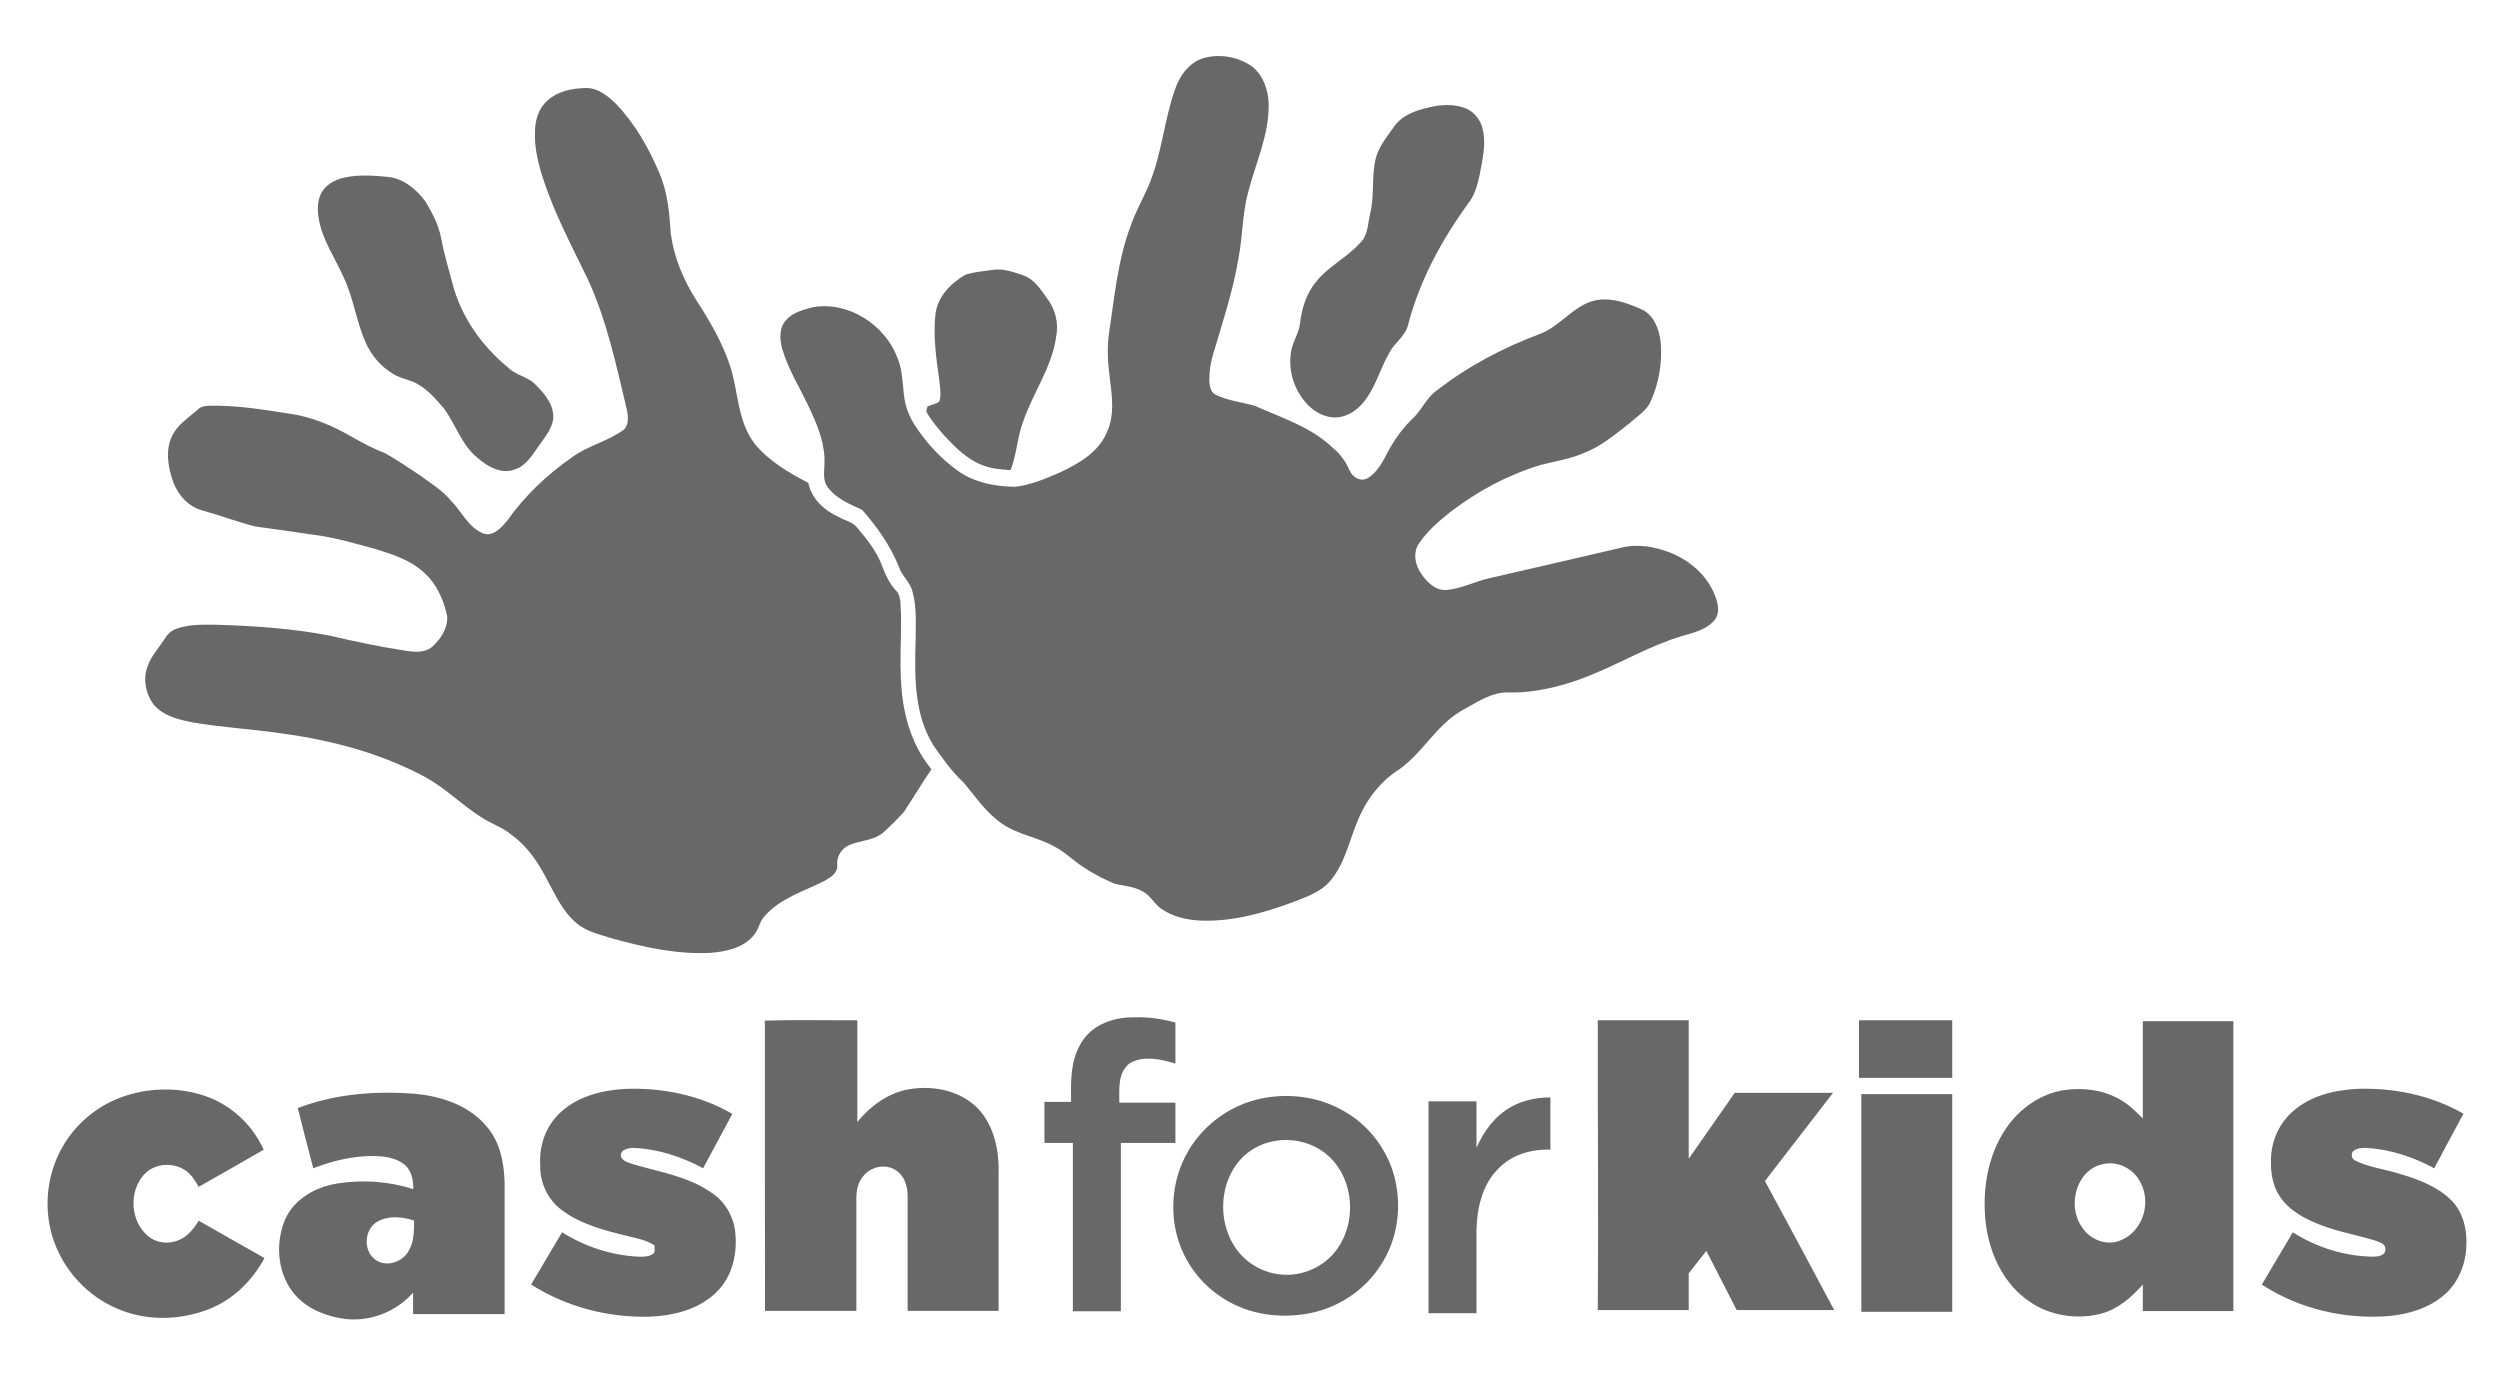 <?xml version="1.0" encoding="utf-8"?>
<!-- Generator: Adobe Illustrator 26.0.3, SVG Export Plug-In . SVG Version: 6.00 Build 0)  -->
<svg version="1.1" id="Layer_1" xmlns="http://www.w3.org/2000/svg" xmlns:xlink="http://www.w3.org/1999/xlink" x="0px" y="0px"
	 viewBox="0 0 1292.1 711.5" style="enable-background:new 0 0 1292.1 711.5;" xml:space="preserve">
<style type="text/css">
	.st0{fill:#686868;}
</style>
<g>
	<path class="st0" d="M623.3,29.7c8.2-1.9,17.2-0.1,24,4.8c5.7,4.6,8.2,12.1,8.4,19.2c0.3,15.9-6.7,30.5-10.6,45.6
		c-3.1,11.3-2.8,23.2-5.1,34.7c-2.8,16.7-8.2,32.8-13,49c-1.4,4.5-2,9.3-2,14c0.2,2.6,0.8,5.9,3.4,7.1c6.2,2.9,13.2,3.8,19.8,5.5
		c14.1,6.3,29.4,11,40.8,22c3.8,3.1,6.6,7.1,8.5,11.5c1.4,3.3,5.2,5.9,8.8,4.3c4.3-2.2,7-6.5,9.3-10.6c3.6-7.3,8.2-14.3,14-20
		c5.1-4.4,7.4-11.1,13-15c16.2-12.6,34.6-22.3,53.8-29.4c10-4,16.5-13.9,27-16.9c8.8-2.3,17.9,1.1,25.9,4.8c5.8,3.2,8.3,10.2,9,16.5
		c0.9,10.4-0.8,21-5.1,30.5c-2.1,5-7,7.8-10.8,11.3c-7.6,5.9-15.1,12.3-24.2,15.7c-7,3-14.5,4.1-21.9,6
		c-16.9,5.1-32.8,13.6-46.8,24.4c-5.9,4.7-11.7,9.7-16,16c-3.5,4.9-2.1,11.6,1.3,16.2c3,4.2,7.4,8.6,13,8c7.5-0.7,14.4-4.3,21.7-6
		c22.8-5.2,45.5-10.5,68.3-15.8c8.4-2.2,17.4-0.6,25.4,2.5c10,4,19,11.6,23,21.8c1.8,4.2,3,9.6-0.3,13.4c-4.2,4.7-10.6,6.2-16.5,7.9
		c-16.8,5-32,14.2-48.2,20.6c-11.2,4.5-23.1,7.7-35.2,8.5c-4.4,0.3-9-0.4-13.3,1c-6.5,1.8-12.1,5.8-18,8.9
		c-12.5,7.6-19.5,21.3-31.3,29.8c-10,6.2-17.5,16.1-21.8,27c-4.4,10.4-6.6,22.1-14.2,30.9c-5.3,6.2-13.3,8.5-20.6,11.4
		c-14.8,5.4-30.4,9.6-46.2,9c-7.2-0.3-14.5-2-20.4-6.1c-3.6-2.5-5.5-6.7-9.3-8.8c-4.5-2.7-9.8-3-14.7-4.1
		c-5.5-2.3-10.9-5.1-15.9-8.4c-5.3-3.3-9.6-7.9-15.2-10.8c-8.6-4.9-18.9-6.1-27.2-11.9c-8.1-5.5-13.6-13.8-19.8-21.2
		c-6.1-5.6-11-12.5-15.7-19.3c-9.9-15.9-9.7-35.4-9.2-53.4c0-8.7,0.8-17.6-1.6-26c-1.1-4.9-5.5-8.1-7-12.8
		c-4.4-11-11.3-20.7-19-29.5c-6.4-2.9-13.5-5.8-17.8-11.7c-2.6-3.4-1.8-7.9-1.7-11.8c0.5-9.9-3.2-19.3-7.3-28.1
		c-4.8-10.5-11.2-20.4-14.5-31.5c-1.3-4.9-1.8-11,2-15c3.5-4,8.9-5.3,13.8-6.6c18.3-3.3,37.2,9,43.7,26c2.6,6.1,2.6,12.8,3.4,19.3
		c0.6,5.6,2.6,11.1,5.7,15.8c6,9.1,13.5,17.3,22.4,23.6c8.5,6,19.2,8,29.5,8.1c8.1-1,15.8-4.3,23.2-7.5c9.6-4.5,19.8-10.4,24.1-20.7
		c4.3-9.3,2.5-19.8,1.3-29.6c-0.9-7-1.2-14.1-0.3-21c2.9-18.9,4.5-38.2,11.3-56.1c2.6-7.7,6.8-14.6,9.8-22.1
		c6.3-15.5,7.5-32.4,13-48.1C609.7,38.9,615.1,31.5,623.3,29.7 M282.9,52c5.3-4.9,12.9-6.4,19.9-6.5c6.2-0.2,11.3,4.1,15.5,8.1
		c9.9,10.3,17.1,23,22.6,36.1c4.2,9.8,5.1,20.6,5.8,31.1c1.6,12.2,6.5,23.8,13.1,34.2c7.1,11,13.8,22.4,17.8,34.9
		c4,13,3.7,27.8,12.2,39.1c7.3,9.2,17.8,15.2,28,20.6c1.6,8.2,8.3,14.3,15.7,17.6c3.1,1.9,7.2,2.5,9.5,5.5
		c4.8,5.7,9.6,11.6,12.4,18.5c2,5.3,4.3,10.8,8.5,14.9c2.1,3.6,1.4,8,1.8,11.9c0.2,16.6-1.6,33.5,2,50c2.2,10.7,6.7,21.1,13.7,29.6
		c-4.9,7.2-9.4,14.7-14.2,22c-3.3,3.7-6.9,7.2-10.5,10.5c-4.8,4.3-11.7,4.2-17.4,6.5c-4.2,1.6-7,6-6.6,10.4c0.5,4.2-3.5,6.5-6.6,8.3
		c-10.6,5.4-22.9,8.9-30.9,18.2c-2.8,2.9-3.1,7.2-5.8,10.1c-5.5,6.5-14.5,8.3-22.6,8.9c-17,0.8-33.8-2.9-50.1-7.4
		c-6.5-2.1-13.6-3.5-18.9-8.1c-7.3-6.2-11.1-15.2-15.6-23.4c-4.4-8.4-10-16.5-17.8-22.1c-4.7-4-10.7-5.8-15.8-9.2
		c-9.9-6.3-18.2-14.8-28.5-20.5c-22.9-12.4-48.5-19.2-74.2-22.7c-15.5-2.3-31.3-3.1-46.7-5.8c-7.3-1.5-15.3-3.4-20.1-9.6
		c-3.9-5.4-5.2-12.8-2.9-19.1c1.7-5.2,5.5-9.2,8.4-13.7c1.5-2.4,3.4-4.8,6.2-5.8c6.7-2.5,14-2.3,21.1-2.2
		c19.7,0.6,39.5,1.9,58.9,5.7c12.6,3,25.3,5.6,38.1,7.6c4.9,0.8,10.7,1.5,14.7-2.1c4.3-4,8-9.6,7.5-15.7
		c-1.8-8.4-5.5-16.8-12.1-22.6c-6.9-6.3-16-9.3-24.8-12c-10.8-2.9-21.6-6.2-32.8-7.5c-9.8-1.5-19.7-2.8-29.5-4.2
		c-9.1-2.3-18-5.7-27-8.2c-8-1.9-13.7-9.1-16-16.6c-2.2-7-3.3-15,0-21.9c2.8-6,8.6-9.5,13.3-13.7c1.6-1.7,4.1-2,6.3-2
		c13.8-0.3,27.5,2,41.1,4.1c11.5,1.6,22.3,6.2,32.3,12c5.4,3.1,10.9,6,16.8,8.3c6.4,3.4,12.3,7.7,18.4,11.6
		c5.5,4.1,11.6,7.7,16,13.1c5.6,5.6,9,14,16.9,17c5,1.6,9-3.1,12-6.5c9-12.8,20.5-23.8,33.3-32.7c8.3-6.3,19-8.4,27.3-14.7
		c2.4-2.6,2.1-6.4,1.5-9.6c-5.5-23.1-10.4-46.6-20.4-68.2c-8-16.6-16.8-33-22.6-50.5c-2.7-8.2-5-16.8-4.6-25.5
		C276.5,62.1,278.4,56,282.9,52 M741.3,54.9c5.4-0.9,11.3-1,16.5,1.2c4.5,2,7.7,6.3,8.6,11.1c1.8,7.6-0.3,15.4-1.6,22.9
		c-1,4.8-2.3,9.7-5,13.7c-14.3,19.5-26.2,41.1-32.2,64.7c-1.6,5.5-6.9,8.7-9.4,13.6c-5,8.5-7.3,18.6-13.9,26.3
		c-3.8,4.5-9.6,7.9-15.7,7.3c-6.1-0.6-11.5-4.4-15.1-9.3c-5.2-6.8-7.6-15.7-6.3-24.2c0.7-5.3,4.1-9.8,4.7-15.1
		c0.9-7.8,3.3-15.5,8.4-21.6c6.4-8,16.1-12.5,22.8-20.1c4.2-4.1,3.8-10.4,5.2-15.7c2.1-9.1,0.5-18.5,2.7-27.6
		c1.5-6.3,5.8-11.3,9.4-16.5C725.1,58.7,733.6,56.5,741.3,54.9 M178.3,91.7c7.2-1.5,14.6-1,21.9-0.3c8.1,0.7,14.9,6.3,19.6,12.6
		c3.6,5.9,6.9,12.3,8.2,19.1c1.5,8.2,4,16.2,6.1,24.3c4.5,16.6,14.9,31.3,28.1,42.2c3.6,3.8,9,4.8,13.1,7.8
		c5,4.7,10.3,10.3,10.7,17.5c0,5.9-4,10.5-7.2,15.1c-3.5,4.8-6.6,10.6-12.6,12.6c-7,2.7-14.2-1.4-19.3-5.9
		c-8.3-6.6-11.3-17.2-17.4-25.5c-4-4.7-8.1-9.5-13.5-12.6c-3.9-2.4-8.7-2.8-12.6-5.2c-6.4-3.8-11.6-9.7-14.5-16.6
		c-4.8-10.8-6.2-22.8-11.3-33.5c-4.4-10.1-11.2-19.4-12.9-30.6c-0.8-4.7-0.7-9.8,2-14C169.2,94.9,173.7,92.7,178.3,91.7
		 M498.8,142.1c4.5-1.6,9.4-1.9,14.1-2.6c5.4-0.9,10.6,1,15.6,2.7c5.9,1.8,9.4,7.4,12.8,12.2c4.2,5.5,5.9,12.7,4.6,19.4
		c-2.1,15.9-12,29.1-17.1,44.1c-3.1,8.2-3.3,17-6.5,25.1c-4.9-0.3-10-0.8-14.6-2.6c-7.8-3-13.8-9-19.4-15c-3.5-4-7.1-8.1-9.6-12.8
		c0.2-0.6,0.5-1.9,0.7-2.6c2-0.8,4.2-1.1,6-2.4c1.3-3.5,0.4-7.3,0.1-10.8c-1.6-11.5-3.3-23.1-2-34.6
		C484.6,153.4,491.3,146.4,498.8,142.1 M559.2,538.4c5.5-8.9,16.5-12.7,26.5-12.6c7.4-0.3,14.7,0.7,21.8,2.7c0,7,0,14.1,0,21.2
		c-7.4-2.2-16.2-4.3-23.4-0.3c-6.5,4.6-5.6,13.5-5.6,20.5c9.7,0,19.3,0,29,0c0,6.9,0,13.8,0,20.8c-9.4,0-18.8,0-28.2,0
		c0,29,0,58,0,87c-8.2,0-16.5,0-24.8,0c0-29,0-58,0-87c-4.9,0-9.8,0-14.7,0c0-7.1,0-14.2,0-21.2c4.6,0,9.2,0,13.8,0
		C553.4,558.8,553.2,547.5,559.2,538.4 M395.3,527.5c15.9-0.5,31.8-0.1,47.8-0.2c0,17.5,0,35.1,0,52.6c6.6-8.1,15.6-14.8,26-16.8
		c10.7-2,22.6-0.4,31.7,5.9c11.8,8.1,15.7,23.4,15.3,37c0,23.8,0,47.6,0,71.5c-15.7,0-31.3,0-47,0c0-19.8,0-39.7,0-59.5
		c0-5-1.7-10.4-6.1-13.2c-5.2-3.4-12.7-2-16.6,2.8c-2.8,3-3.8,7.4-3.8,11.4c0,19.5,0,39,0,58.5c-15.8,0-31.5,0-47.2,0
		C395.3,627.5,395.3,577.5,395.3,527.5 M825.8,527.3c15.7,0,31.3,0,47,0c0,23.9,0,47.7,0,71.6c7.9-11.4,15.9-22.8,23.8-34.1
		c16.9,0,33.9,0,50.8,0c-11.8,15.2-23.4,30.4-35.2,45.6c12,22.2,23.9,44.4,35.8,66.7c-16.8,0-33.6,0-50.4,0
		c-5.2-10.2-10.5-20.4-15.7-30.6c-3,3.9-6.1,7.7-9.1,11.6c0,6.3,0,12.6,0,19c-15.7,0-31.3,0-47,0
		C826.2,627.1,825.7,577.2,825.8,527.3 M960.8,527.3c16.1,0,32.2,0,48.2,0c0,9.9,0,19.8,0,29.8c-16.1,0-32.2,0-48.2,0
		C960.8,547.1,960.8,537.2,960.8,527.3 M1107.5,527.8c15.6,0,31.2,0,46.8,0c0,49.9,0,99.8,0,149.8c-15.6,0-31.2,0-46.8,0
		c0-4.6,0-9.1,0-13.7c-5.9,6.7-13,12.8-21.7,15.1c-12.6,3.2-26.7,1-37.3-6.6c-12.9-8.9-20.1-24.2-22.1-39.5
		c-2.1-17,0.6-35.3,10.4-49.7c6.9-10.2,17.8-17.9,30-19.8c10.7-1.5,22.3,0.1,31.3,6.4c3.5,2.3,6.4,5.3,9.4,8.3
		C1107.5,561.2,1107.5,544.5,1107.5,527.8 M1087.2,601.6c-14,2.6-19,21.4-11.3,32.4c4.1,6.8,13.4,10.4,20.7,6.8
		c10.9-4.7,15.3-19.1,9.8-29.4C1103.1,604.3,1094.8,599.9,1087.2,601.6 M62.7,567.1c13.7-5,29.1-5.4,42.9-0.8
		c13.6,4.5,24.8,14.9,30.7,27.9c-11.2,6.4-22.3,12.9-33.6,19.2c-1.8-3.1-3.8-6.4-6.9-8.5c-6.4-4.4-15.9-3.7-21.2,2
		c-8.2,8.8-7.3,24.5,2.1,32.1c3.8,3.1,9.1,4,13.8,2.6c5.5-1.4,9.4-6,12.2-10.7c11.3,6.5,22.7,12.9,34,19.3
		c-6.2,11.6-16.1,21.4-28.4,26.3c-14.2,5.6-30.6,6.4-45.1,0.9c-15.3-5.6-28-17.9-34.2-33c-6.2-14.7-5.8-32,0.7-46.5
		C35.9,583.8,48.1,572.4,62.7,567.1 M288.7,575.9c8.9-9,21.9-12.4,34.2-13.1c19.2-0.8,38.9,3.2,55.6,12.9
		c-5,9.4-10.1,18.8-15.1,28.1c-10.9-5.9-23.1-9.9-35.5-10.5c-2.9-0.1-7.5,0.7-7,4.5c1.2,2.7,4.4,3.2,6.9,4.1
		c13.9,4,28.9,6.4,40.9,15.2c6.7,4.8,10.9,12.7,11.4,20.9c0.9,10.3-1.7,21.4-9,29c-8.9,9.5-22.3,12.9-34.9,13.5
		c-21.6,0.7-43.5-5-61.7-16.6c5.3-9,10.7-18,16-27c11.8,7.4,25.4,11.9,39.4,12.6c2.5,0.1,5.3,0.1,7.5-1.4c1.5-0.9,0.7-3,0.9-4.4
		c-4-2.7-8.7-3.6-13.3-4.7c-12.2-3-25-6.1-35.2-14c-7-5.4-10.9-14.3-10.6-23.1C278.6,592.6,281.8,582.7,288.7,575.9 M1184.6,574.8
		c8.9-8.2,21.2-11.3,33-12c19.2-0.8,38.9,3.2,55.6,12.8c-5,9.4-10.1,18.8-15.1,28.2c-10.7-5.8-22.5-9.7-34.7-10.5
		c-2.6-0.1-5.6,0-7.5,2c-0.9,1.7-0.3,4,1.7,4.7c7.3,3.5,15.4,4.3,23,6.8c9.5,2.8,19.3,6.5,26.4,13.6c6.1,6.2,8.2,15.2,7.7,23.7
		c-0.3,9.2-4,18.5-10.9,24.7c-8,7.2-18.7,10.4-29.1,11.4c-22.9,1.8-46.5-3.7-65.7-16.3c5.4-9,10.7-18,16-27
		c12.4,7.9,27.1,12.5,41.9,12.6c2.3-0.1,6.1-0.6,5.9-3.7c0.5-2.8-2.8-3.7-4.8-4.5c-9.3-2.9-19-4.5-28.1-8
		c-8.3-3.1-16.8-7.5-21.7-15.1c-4.3-6.4-4.9-14.5-4.3-22C1174.7,588.3,1178.4,580.3,1184.6,574.8 M153.9,572.7
		c19.1-7.3,40-9,60.2-7.4c14.1,1.2,28.8,6.1,37.9,17.5c6.5,7.8,8.5,18.2,8.8,28.1c0,22.8,0,45.5,0,68.3c-15.8,0-31.5,0-47.3,0
		c0-3.7,0-7.4,0-11.1c-8.6,9.8-22,15.1-35,13.6c-9.4-1.2-18.9-4.8-25.5-11.9c-9.5-10.4-11-26.5-5.8-39.2c4.6-10.8,15.8-17.1,27-18.9
		c13.1-2.1,26.8-1.2,39.4,2.9c0.1-4.8-1-10.2-5.2-13.2c-5.7-4-13-4.1-19.7-3.8c-9.2,0.5-18.2,2.9-26.8,6.2
		C159.2,593.5,156.5,583.1,153.9,572.7 M195.2,631.3c-6.9,3.8-7.7,14.9-1.4,19.6c5.3,4.2,13.6,1.7,17-3.7c3.2-4.8,3.2-10.8,3.2-16.4
		C208,628.9,200.9,628.1,195.2,631.3 M962,678c0-37.5,0-75,0-112.5c15.7,0,31.3,0,47,0c0,37.5,0,75,0,112.5
		C993.3,678,977.7,678,962,678 M652.2,567.7c13.8-2.8,28.6-1,41,5.8c14.1,7.4,24.6,21.2,28,36.8c3.2,14.5,0.9,30.4-7.2,43
		c-8.1,13.1-21.8,22.4-36.9,25.4c-15.1,3-31.5,0.9-44.6-7.5c-11.7-7.2-20.5-18.9-24.1-32.2c-3.9-14.3-2.1-30.1,5.1-43
		C621.5,581.5,636,570.9,652.2,567.7 M658.3,589.8c-6.6,1.2-12.8,4.6-17.3,9.6c-10.5,11.8-11.6,30.5-3.5,43.9
		c5.1,8.6,14.4,14.5,24.4,15.4c11.2,1.2,22.8-4,29.3-13.3c9.9-13.9,8.6-35-3.7-47.1C679.9,590.8,668.6,587.8,658.3,589.8 M781,572.1
		c6.1-3.5,13.3-4.9,20.3-4.9c0,9,0,18,0,27c-9.9-0.4-20.3,2.7-27.2,10.1c-8.1,8.3-10.8,20.4-11,31.7c0,14.2,0,28.5,0,42.7
		c-8.2,0-16.5,0-24.8,0c0-36.5,0-73,0-109.5c8.2,0,16.5,0,24.8,0c0,8,0,16,0,24C766.9,584.7,772.6,576.7,781,572.1L781,572.1z"/>
</g>
</svg>
